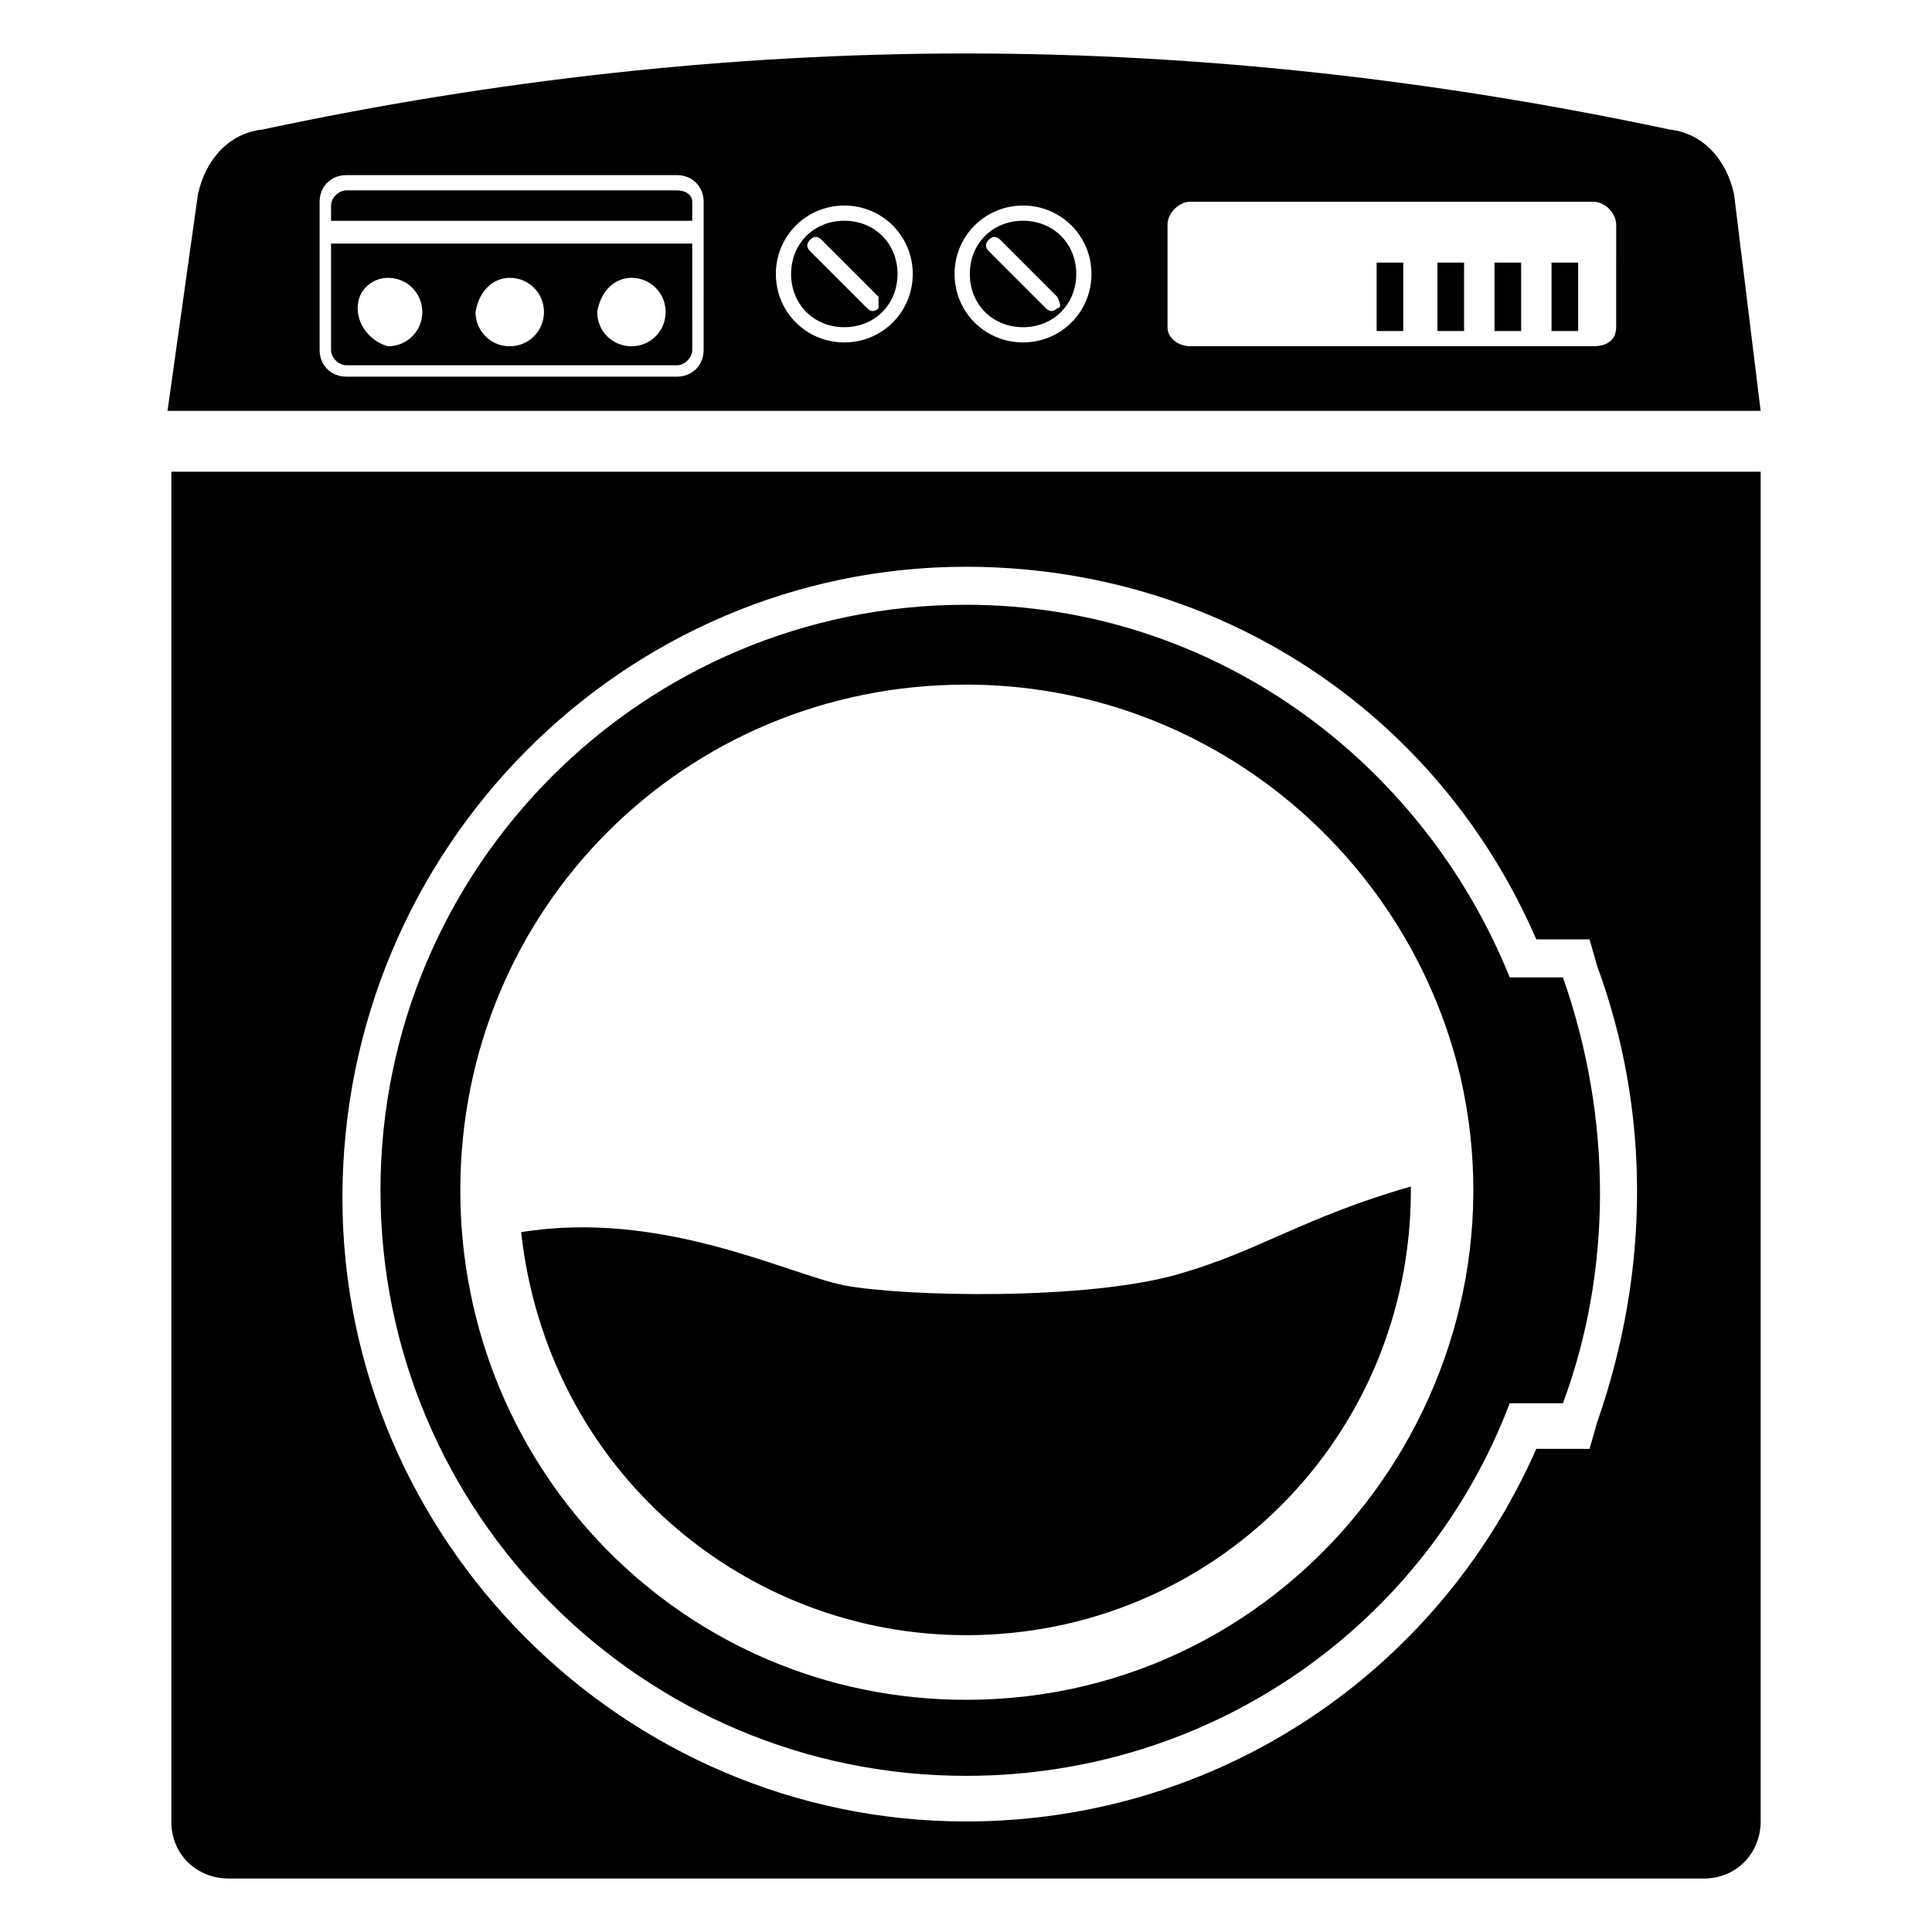 <?xml version="1.0" encoding="UTF-8"?>
<!-- Uploaded to: SVG Repo, www.svgrepo.com, Generator: SVG Repo Mixer Tools -->
<svg fill="#000000" width="800px" height="800px" version="1.1" viewBox="144 144 512 512" xmlns="http://www.w3.org/2000/svg">
 <g>
  <path d="m189.41 626.71c0 9.07 7.055 15.113 15.113 15.113h390.96c9.07 0 15.113-7.055 15.113-15.113v-357.7h-421.18zm210.59-332.51c66.504 0 124.95 38.289 151.14 98.746h14.105l2.016 7.055c14.105 38.289 14.105 80.609 0 120.91l-2.016 7.055-14.109-0.004c-26.199 59.449-84.641 98.746-151.14 98.746-90.688 0-165.25-74.562-165.25-165.25 0.004-92.699 74.566-167.26 165.25-167.26z"/>
  <path d="m400 614.62c65.496 0 121.92-40.305 144.09-98.746h14.105c13.098-35.266 13.098-75.57 0-112.86h-14.105c-23.176-57.434-78.594-98.746-144.09-98.746-85.648 0-155.17 69.527-155.17 155.17-0.004 85.648 69.523 155.18 155.17 155.18zm0-289.19c63.48 0 116.88 44.336 130.99 103.79 19.145 82.625-43.328 165.25-130.99 165.25-74.562 0-134.01-60.457-134.01-135.02-0.004-74.566 59.445-134.02 134.01-134.02z"/>
  <path d="m400 577.34c65.496 0 117.89-52.395 117.89-117.89v-1.008c-28.215 8.062-40.305 17.129-61.465 23.176-24.184 7.055-72.547 6.047-88.672 3.023-15.113-3.023-48.367-20.152-85.648-14.105 7.055 63.477 59.449 106.8 117.89 106.8z"/>
  <path d="m603.54 195.45c-2.016-9.07-8.062-16.125-17.133-17.129-61.465-13.102-123.93-20.152-186.41-20.152s-124.95 7.051-186.41 20.152c-9.07 1.004-15.113 8.059-17.129 17.129l-8.062 57.434h422.19zm-273.07 41.312c0 4.031-3.023 7.055-7.055 7.055l-87.66-0.004c-4.031 0-7.055-3.023-7.055-7.055v-39.293c0-4.031 3.023-7.055 7.055-7.055h87.664c4.031 0 7.055 3.023 7.055 7.055zm37.281-2.016c-10.078 0-18.137-8.062-18.137-18.137 0-10.078 8.062-18.137 18.137-18.137 10.078 0 18.137 8.062 18.137 18.137s-8.059 18.137-18.137 18.137zm47.359 0c-10.078 0-18.137-8.062-18.137-18.137 0-10.078 8.062-18.137 18.137-18.137 10.078 0 18.137 8.062 18.137 18.137s-8.062 18.137-18.137 18.137zm157.19-4.031c0 3.023-2.016 5.039-6.047 5.039h-106.8c-3.023 0-6.047-2.016-6.047-5.039v-27.207c0-3.023 3.023-6.047 6.047-6.047h106.81c3.023 0 6.047 3.023 6.047 6.047z"/>
  <path d="m555.17 213.59h7.055v18.137h-7.055z"/>
  <path d="m540.06 213.59h7.055v18.137h-7.055z"/>
  <path d="m524.94 213.59h7.055v18.137h-7.055z"/>
  <path d="m508.82 213.59h7.055v18.137h-7.055z"/>
  <path d="m415.11 202.5c-8.062 0-14.105 6.047-14.105 14.105 0 8.062 6.047 14.105 14.105 14.105 8.062 0 14.105-6.047 14.105-14.105s-6.047-14.105-14.105-14.105zm9.066 23.176c-1.008 1.008-2.016 1.008-3.023 0l-15.113-15.113c-1.008-1.008-1.008-2.016 0-3.023 1.008-1.008 2.016-1.008 3.023 0l15.113 15.113c1.008 2.016 1.008 3.023 0 3.023z"/>
  <path d="m367.75 202.5c-8.062 0-14.105 6.047-14.105 14.105 0 8.062 6.047 14.105 14.105 14.105 8.062 0 14.105-6.047 14.105-14.105 0.004-8.059-6.043-14.105-14.105-14.105zm9.07 23.176c-1.008 1.008-2.016 1.008-3.023 0l-15.113-15.113c-1.008-1.008-1.008-2.016 0-3.023 1.008-1.008 2.016-1.008 3.023 0l15.113 15.113v3.023z"/>
  <path d="m323.42 194.45h-87.66c-2.016 0-4.031 2.016-4.031 4.031v4.031h95.723v-5.039c0-2.016-2.016-3.023-4.031-3.023z"/>
  <path d="m231.73 236.77c0 2.016 2.016 4.031 4.031 4.031h87.664c2.016 0 4.031-2.016 4.031-4.031l-0.004-28.215h-95.723zm79.602-19.145c5.039 0 9.07 4.031 9.07 9.07 0 5.039-4.031 9.07-9.07 9.07s-9.07-4.031-9.07-9.07c1.008-6.051 5.039-9.07 9.07-9.07zm-32.242 0c5.039 0 9.07 4.031 9.07 9.07 0 5.039-4.031 9.07-9.07 9.07-5.039 0-9.07-4.031-9.07-9.07 1.008-6.051 5.039-9.07 9.07-9.07zm-32.246 0c5.039 0 9.07 4.031 9.07 9.07 0 5.039-4.031 9.07-9.07 9.07-4.031-1.012-8.059-5.043-8.059-10.082 0-5.039 4.027-8.059 8.059-8.059z"/>
 </g>
</svg>